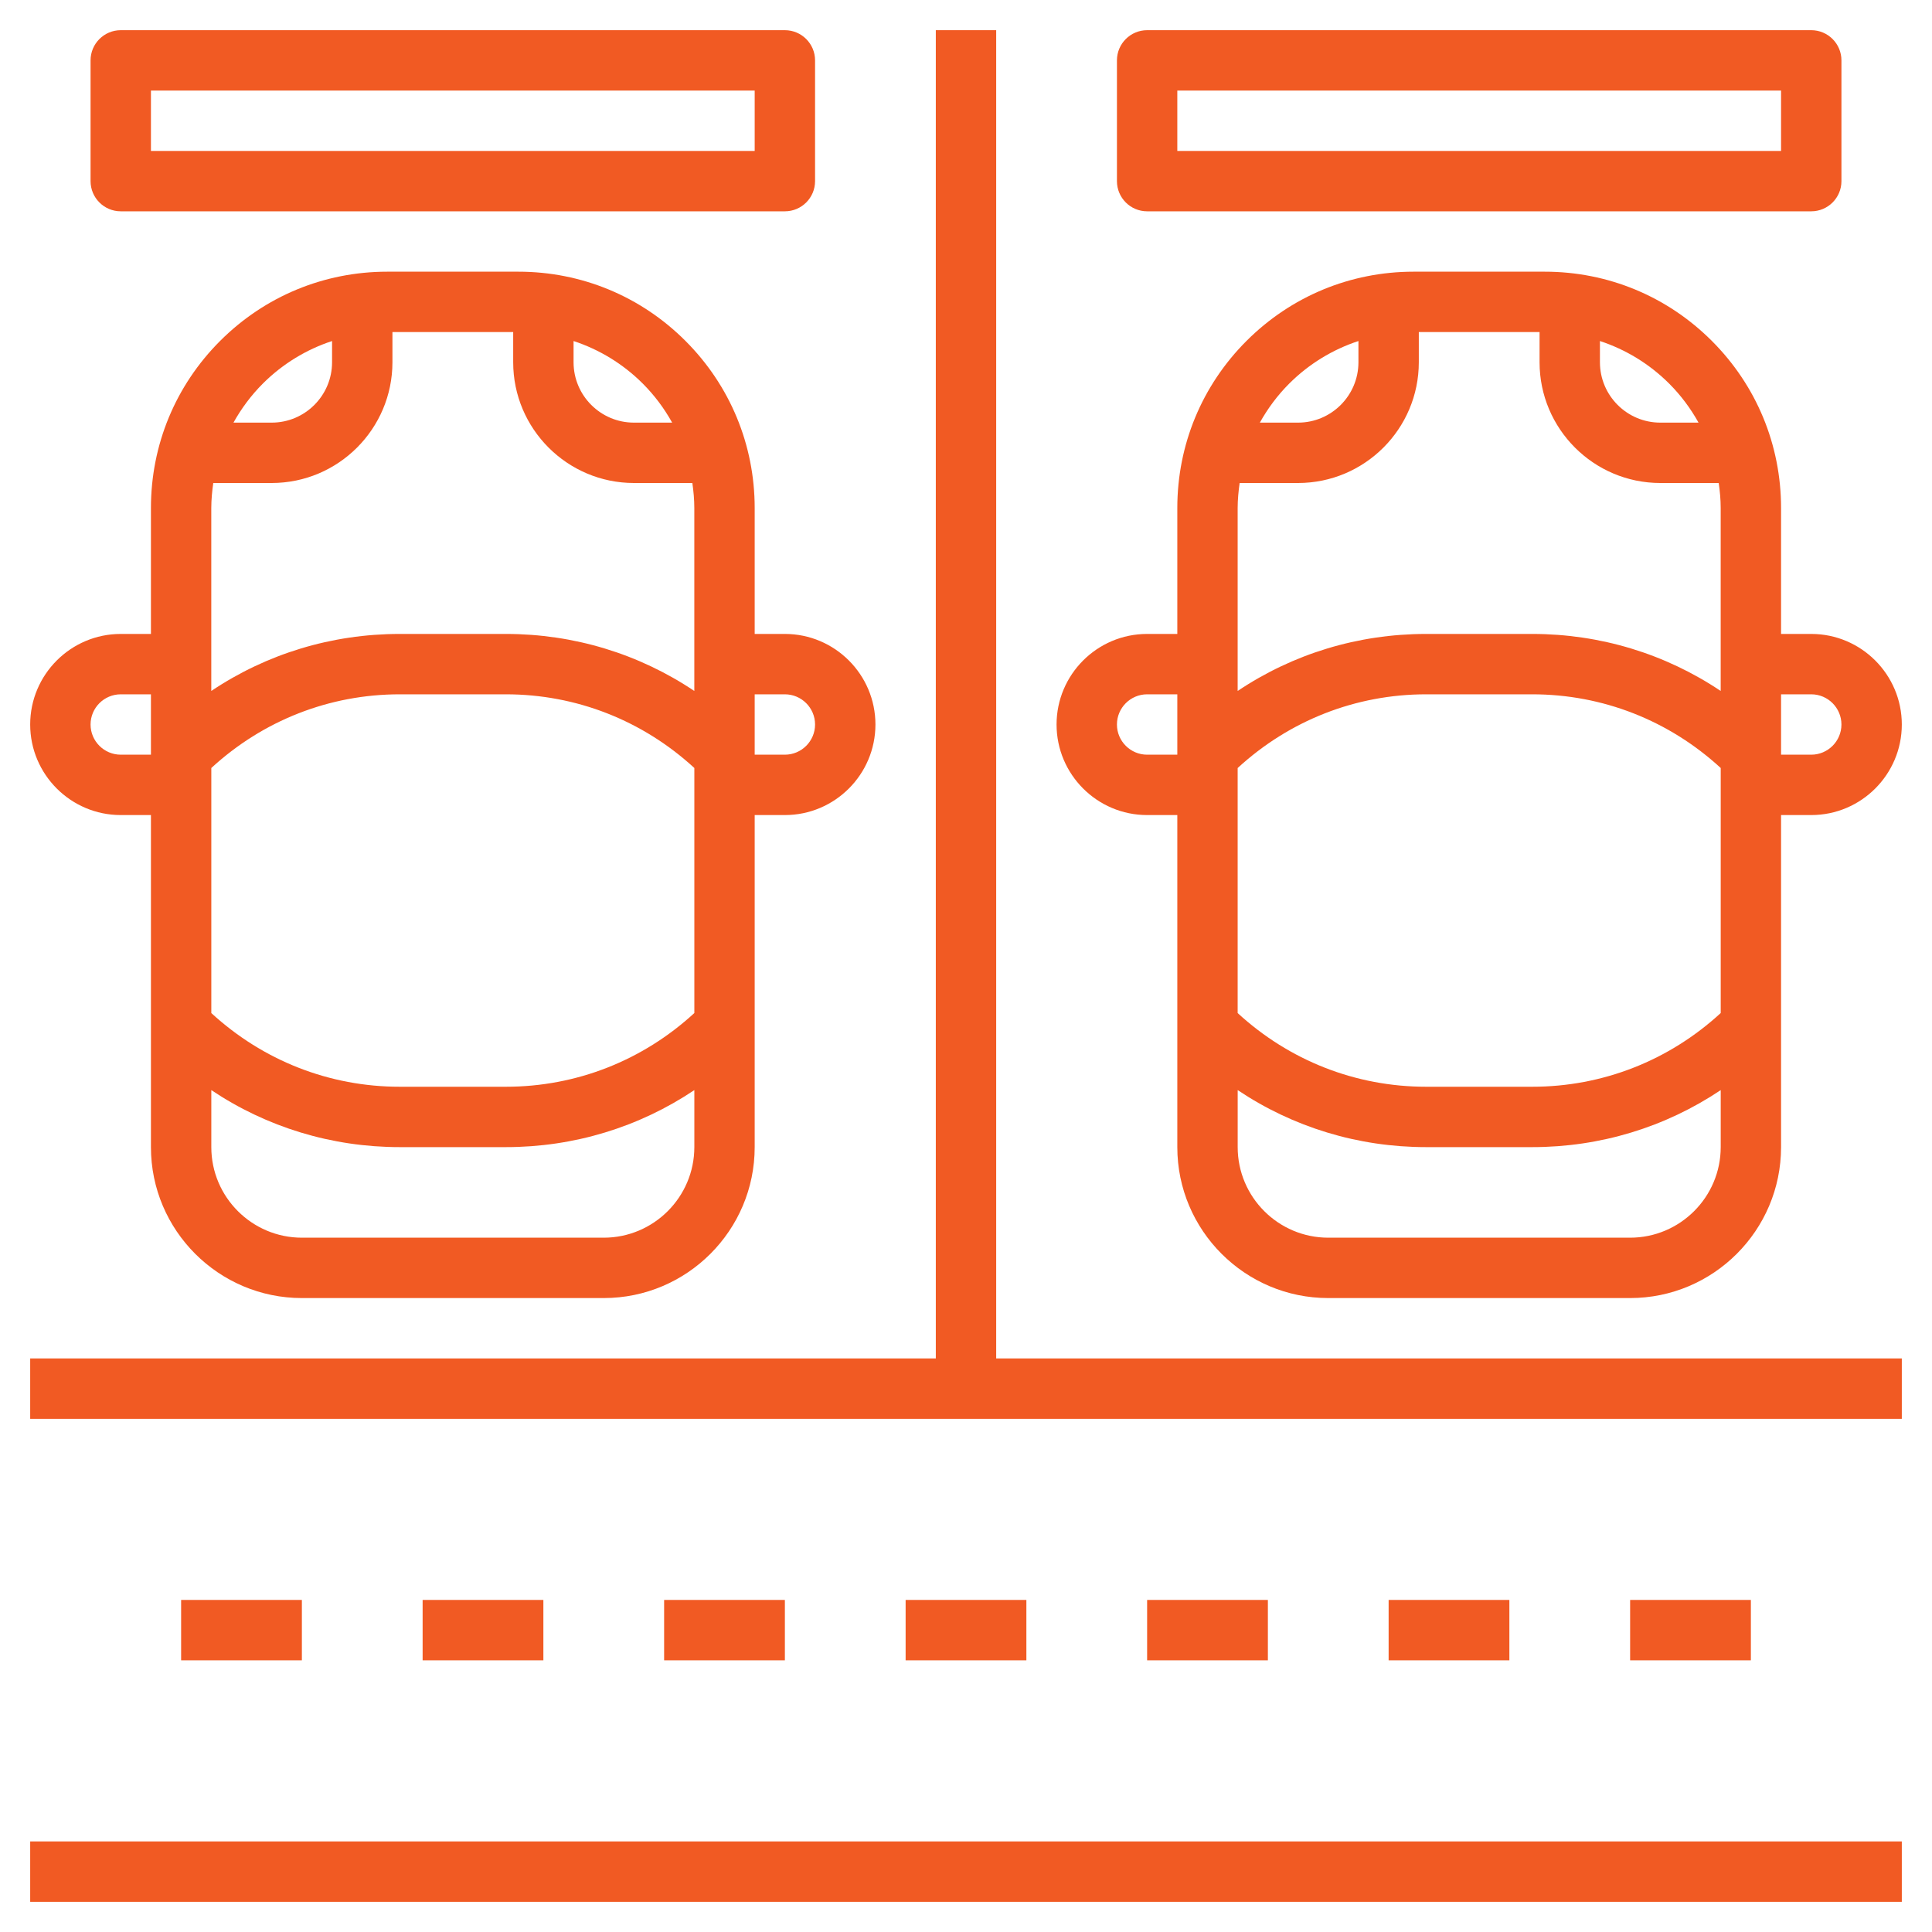 <?xml version="1.0" encoding="UTF-8" standalone="no"?>
<!DOCTYPE svg PUBLIC "-//W3C//DTD SVG 1.1//EN" "http://www.w3.org/Graphics/SVG/1.1/DTD/svg11.dtd">
<svg width="100%" height="100%" viewBox="0 0 512 512" version="1.1" xmlns="http://www.w3.org/2000/svg" xmlns:xlink="http://www.w3.org/1999/xlink" xml:space="preserve" xmlns:serif="http://www.serif.com/" style="fill-rule:evenodd;clip-rule:evenodd;stroke-linejoin:round;stroke-miterlimit:1.414;">
    <g>
        <path d="M304,216L312,216L312,304C312,326.056 329.944,344 352,344L432,344C454.056,344 472,326.056 472,304L472,216L480,216C493.232,216 504,205.232 504,192C504,178.768 493.232,168 480,168L472,168L472,134.632C472,117.904 465.488,102.176 453.656,90.344C441.824,78.512 426.104,72 409.368,72L374.624,72C357.896,72 342.168,78.512 330.336,90.344C318.504,102.176 312,117.896 312,134.632L312,168L304,168C290.768,168 280,178.768 280,192C280,205.232 290.768,216 304,216ZM328.52,128L344,128C361.648,128 376,113.648 376,96L376,88L408,88L408,96C408,113.648 422.352,128 440,128L455.48,128C455.792,130.184 456,132.384 456,134.632L456,183.112C441.336,173.28 424.104,168 406.056,168L377.936,168C359.888,168 342.656,173.28 327.992,183.112L327.992,134.632C328,132.384 328.208,130.184 328.52,128ZM328,203.528C341.672,190.96 359.256,184 377.944,184L406.064,184C424.752,184 442.336,190.96 456.008,203.528L456.008,268.464C442.328,281.04 424.744,288 406.056,288L377.936,288C359.248,288 341.664,281.04 327.992,268.472L327.992,203.528L328,203.528ZM432,328L352,328C338.768,328 328,317.232 328,304L328,288.888C342.664,298.712 359.896,304 377.944,304L406.064,304C424.112,304 441.344,298.712 456.008,288.888L456.008,304C456,317.232 445.232,328 432,328ZM480,184C484.408,184 488,187.592 488,192C488,196.408 484.408,200 480,200L472,200L472,184L480,184ZM450.128,112L440,112C431.176,112 424,104.824 424,96L424,90.376C430.832,92.624 437.104,96.424 442.344,101.656C445.456,104.768 448.04,108.256 450.128,112ZM360,90.376L360,96C360,104.824 352.824,112 344,112L333.872,112C335.96,108.256 338.544,104.768 341.656,101.656C346.896,96.424 353.168,92.624 360,90.376ZM304,184L312,184L312,200L304,200C299.592,200 296,196.408 296,192C296,187.592 299.592,184 304,184Z" style="fill:rgb(241,90,35);fill-rule:nonzero;"/>
        <path d="M32,216L40,216L40,304C40,326.056 57.944,344 80,344L160,344C182.056,344 200,326.056 200,304L200,216L208,216C221.232,216 232,205.232 232,192C232,178.768 221.232,168 208,168L200,168L200,134.632C200,117.904 193.488,102.176 181.656,90.344C169.824,78.512 154.104,72 137.368,72L102.624,72C85.896,72 70.168,78.512 58.336,90.344C46.504,102.176 40,117.896 40,134.632L40,168L32,168C18.768,168 8,178.768 8,192C8,205.232 18.768,216 32,216ZM56.52,128L72,128C89.648,128 104,113.648 104,96L104,88L136,88L136,96C136,113.648 150.352,128 168,128L183.48,128C183.792,130.184 184,132.384 184,134.632L184,183.112C169.336,173.28 152.104,168 134.056,168L105.936,168C87.888,168 70.656,173.28 55.992,183.112L55.992,134.632C56,132.384 56.208,130.184 56.52,128ZM56,203.528C69.672,190.96 87.256,184 105.944,184L134.064,184C152.752,184 170.336,190.96 184.008,203.528L184.008,268.464C170.328,281.04 152.744,288 134.056,288L105.936,288C87.256,288 69.672,281.04 56,268.472L56,203.528ZM160,328L80,328C66.768,328 56,317.232 56,304L56,288.888C70.664,298.712 87.896,304 105.944,304L134.064,304C152.112,304 169.344,298.712 184.008,288.888L184.008,304C184,317.232 173.232,328 160,328ZM208,184C212.408,184 216,187.592 216,192C216,196.408 212.408,200 208,200L200,200L200,184L208,184ZM178.128,112L168,112C159.176,112 152,104.824 152,96L152,90.376C158.832,92.624 165.104,96.424 170.344,101.656C173.456,104.768 176.04,108.256 178.128,112ZM88,90.376L88,96C88,104.824 80.824,112 72,112L61.872,112C63.96,108.256 66.544,104.768 69.656,101.656C74.896,96.424 81.168,92.624 88,90.376ZM32,184L40,184L40,200L32,200C27.592,200 24,196.408 24,192C24,187.592 27.592,184 32,184Z" style="fill:rgb(241,90,35);fill-rule:nonzero;"/>
        <path d="M32,56L208,56C212.416,56 216,52.416 216,48L216,16C216,11.584 212.416,8 208,8L32,8C27.584,8 24,11.584 24,16L24,48C24,52.416 27.584,56 32,56ZM40,24L200,24L200,40L40,40L40,24Z" style="fill:rgb(241,90,35);fill-rule:nonzero;"/>
        <path d="M304,56L480,56C484.416,56 488,52.416 488,48L488,16C488,11.584 484.416,8 480,8L304,8C299.584,8 296,11.584 296,16L296,48C296,52.416 299.584,56 304,56ZM312,24L472,24L472,40L312,40L312,24Z" style="fill:rgb(241,90,35);fill-rule:nonzero;"/>
        <rect x="8" y="488" width="496" height="16" style="fill:rgb(241,90,35);fill-rule:nonzero;"/>
        <rect x="48" y="424" width="32" height="16" style="fill:rgb(241,90,35);fill-rule:nonzero;"/>
        <rect x="112" y="424" width="32" height="16" style="fill:rgb(241,90,35);fill-rule:nonzero;"/>
        <rect x="176" y="424" width="32" height="16" style="fill:rgb(241,90,35);fill-rule:nonzero;"/>
        <rect x="240" y="424" width="32" height="16" style="fill:rgb(241,90,35);fill-rule:nonzero;"/>
        <rect x="304" y="424" width="32" height="16" style="fill:rgb(241,90,35);fill-rule:nonzero;"/>
        <rect x="368" y="424" width="32" height="16" style="fill:rgb(241,90,35);fill-rule:nonzero;"/>
        <rect x="432" y="424" width="32" height="16" style="fill:rgb(241,90,35);fill-rule:nonzero;"/>
        <path d="M264,8L248,8L248,360L8,360L8,376L504,376L504,360L264,360L264,8Z" style="fill:rgb(241,90,35);fill-rule:nonzero;"/>
    </g>
</svg>
